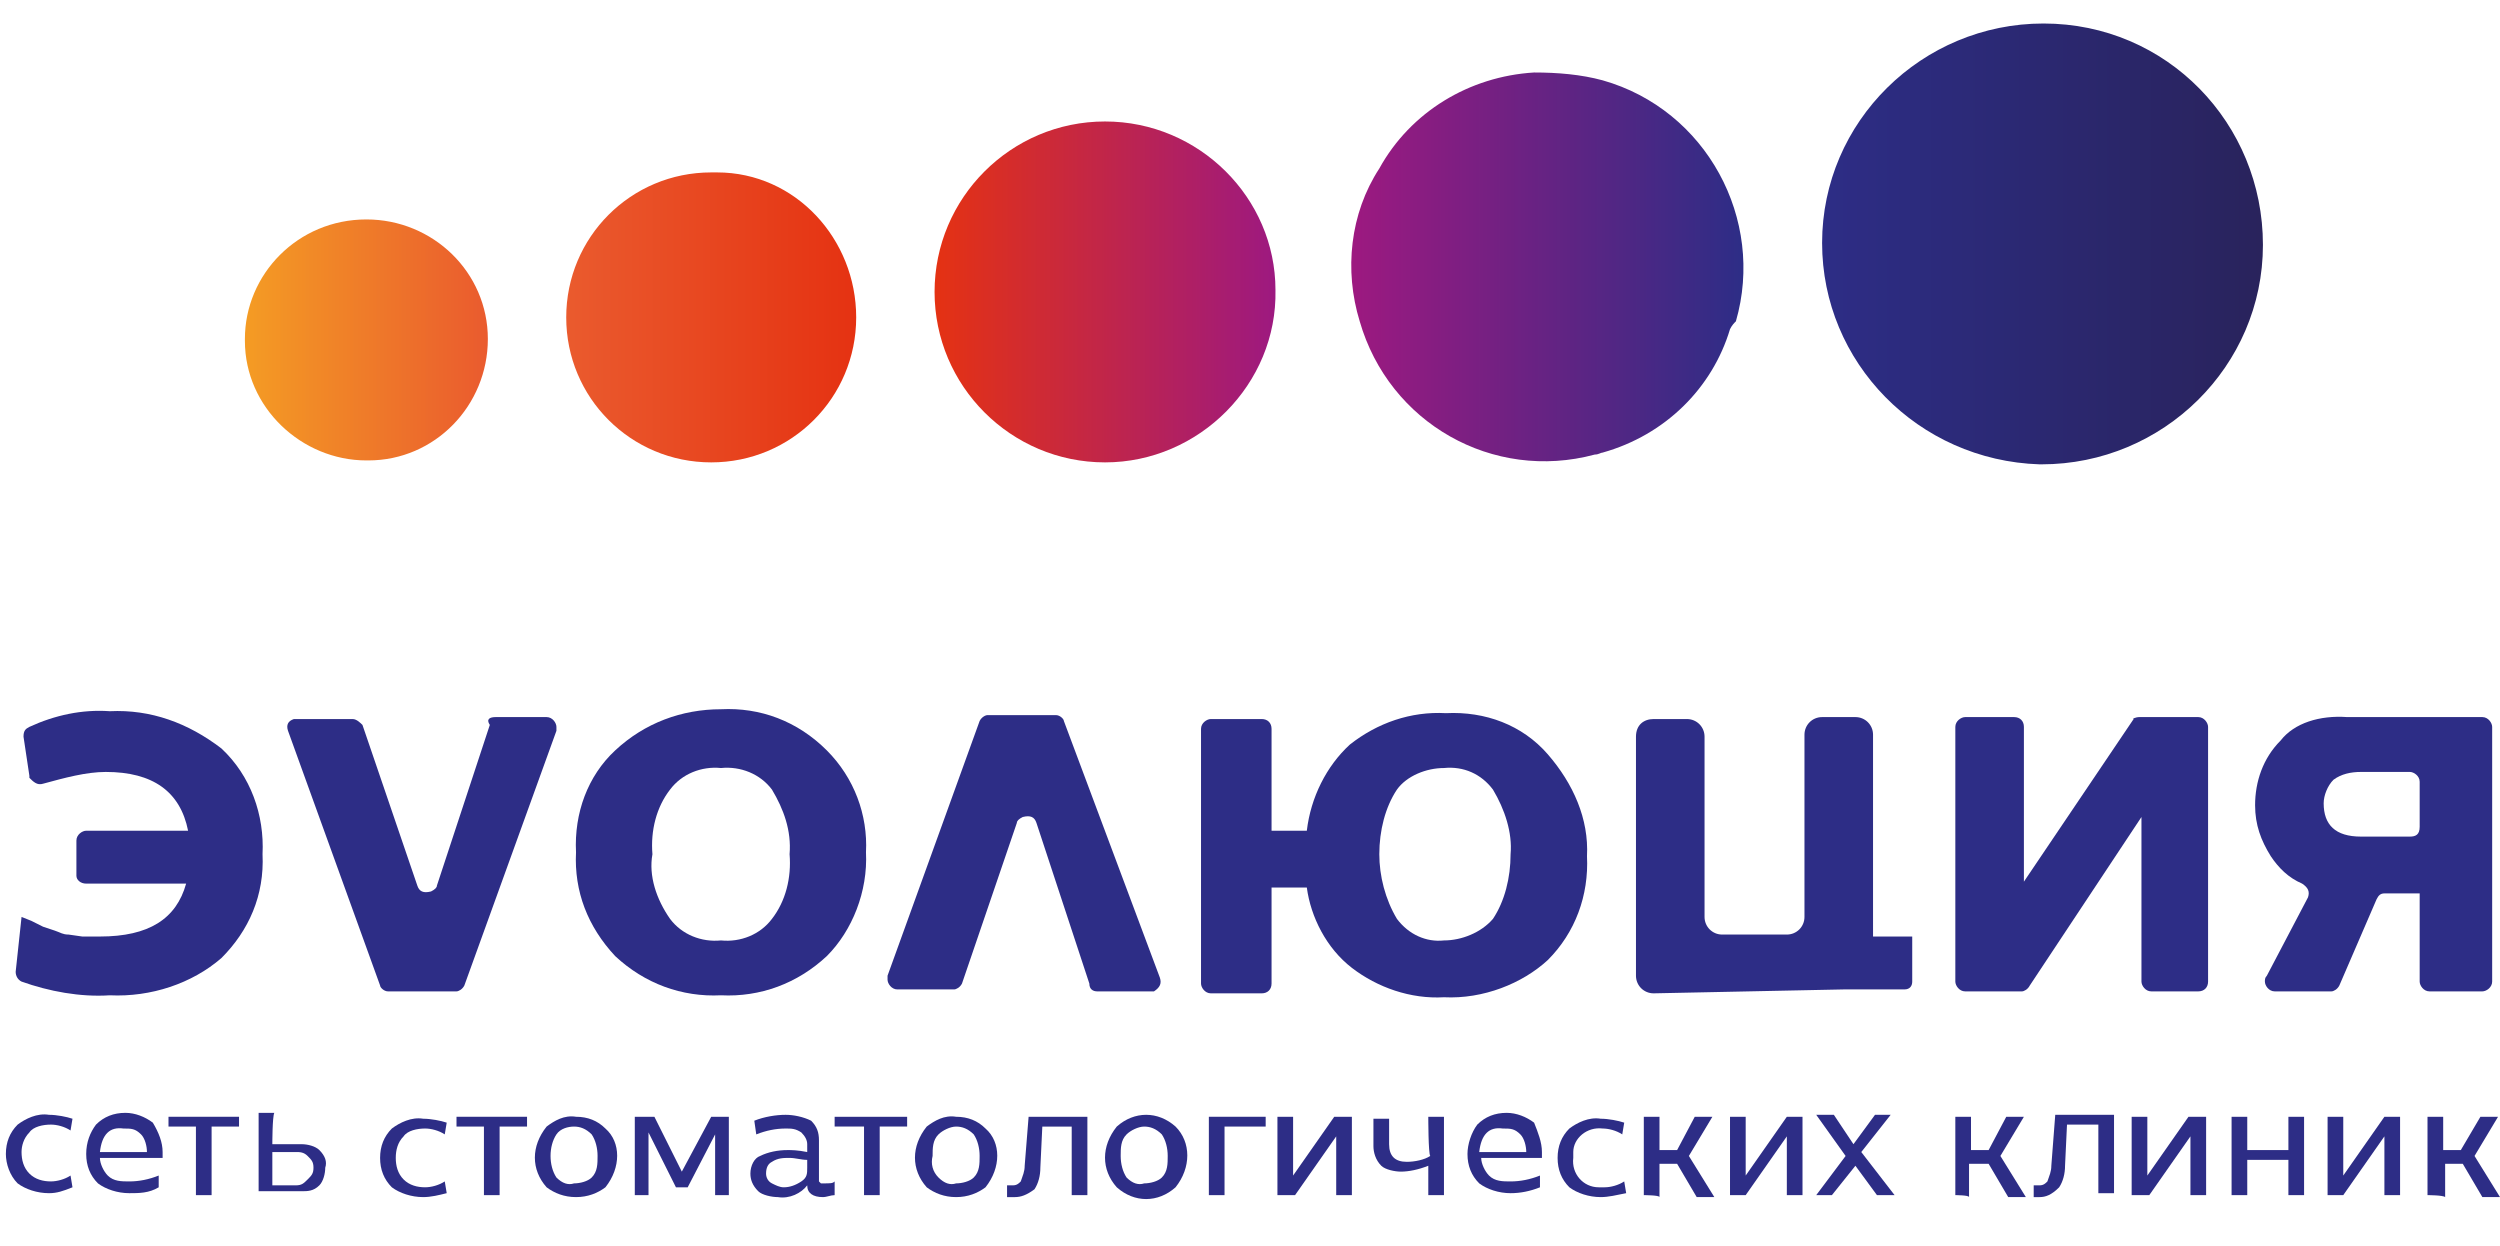 <?xml version="1.0" encoding="UTF-8"?> <svg xmlns="http://www.w3.org/2000/svg" xmlns:xlink="http://www.w3.org/1999/xlink" id="Слой_1" x="0px" y="0px" viewBox="0 0 127.6 63.6" style="enable-background:new 0 0 127.6 63.6;" xml:space="preserve"> <style type="text/css"> .st0{fill:#2D2D86;} .st1{fill:url(#SVGID_1_);} .st2{fill:url(#SVGID_2_);} .st3{fill:url(#SVGID_3_);} .st4{fill:url(#SVGID_4_);} .st5{fill:url(#SVGID_5_);} </style> <path class="st0" d="M5.6,36.3c2.1-0.1,4,0.6,5.7,1.9c1.5,1.4,2.2,3.4,2.1,5.4c0.1,2.1-0.7,3.9-2.1,5.3c-1.5,1.3-3.6,2-5.7,1.9 c-1.5,0.1-3.1-0.2-4.5-0.7c-0.2-0.1-0.3-0.3-0.3-0.5l0.3-2.8L1.6,47l0.6,0.3l0.6,0.2c0.3,0.1,0.4,0.2,0.7,0.2l0.7,0.1 c0.3,0,0.6,0,0.9,0c2.5,0,3.9-0.9,4.4-2.7H4.4c-0.3,0-0.5-0.2-0.5-0.4v-1.8c0-0.3,0.3-0.5,0.5-0.5l0,0h5.2c-0.4-2-1.8-3-4.2-3 c-1,0-2.1,0.3-3.2,0.6c-0.3,0.1-0.5-0.1-0.7-0.3v-0.1l-0.3-2c0-0.3,0.1-0.4,0.3-0.5C2.8,36.5,4.2,36.2,5.6,36.3z"></path> <path class="st0" d="M25.3,36.6h2.6c0.3,0,0.5,0.3,0.5,0.5c0,0.1,0,0.1,0,0.2l-4.7,13c-0.1,0.2-0.3,0.3-0.4,0.3h-3.5 c-0.2,0-0.4-0.2-0.4-0.3l-4.7-13c-0.1-0.3,0-0.5,0.3-0.6c0.1,0,0.1,0,0.2,0H18c0.2,0,0.4,0.2,0.5,0.3l2.8,8.2 c0.1,0.3,0.3,0.4,0.7,0.3c0.2-0.1,0.3-0.2,0.3-0.3L25,37C24.8,36.7,25,36.6,25.3,36.6z"></path> <path class="st0" d="M55.6,50.2L52.9,42c-0.1-0.3-0.3-0.4-0.7-0.3c-0.2,0.1-0.3,0.2-0.3,0.3l-2.8,8.2c-0.1,0.2-0.3,0.3-0.4,0.3h-2.9 c-0.3,0-0.5-0.3-0.5-0.5c0-0.1,0-0.1,0-0.2l4.7-13c0.1-0.2,0.3-0.3,0.4-0.3h3.5c0.2,0,0.4,0.2,0.4,0.3l4.9,13.1 c0.1,0.3,0,0.5-0.3,0.7c-0.1,0-0.1,0-0.2,0H56C55.8,50.6,55.6,50.5,55.6,50.2z"></path> <path class="st0" d="M42.2,48.8c-1.5,1.4-3.4,2.1-5.4,2c-2,0.1-3.9-0.6-5.4-2c-1.4-1.5-2.1-3.3-2-5.3c-0.1-2,0.6-3.9,2-5.2 c1.5-1.4,3.4-2.1,5.4-2.1c2-0.1,3.9,0.6,5.4,2.1c1.4,1.4,2.1,3.3,2,5.2C44.3,45.5,43.5,47.5,42.2,48.8z M34.2,46.9 c0.6,0.8,1.6,1.2,2.6,1.1c1,0.1,2-0.3,2.6-1.1c0.7-0.9,1-2.1,0.9-3.3c0.1-1.2-0.3-2.3-0.9-3.3c-0.6-0.8-1.6-1.2-2.6-1.1 c-1-0.1-2,0.3-2.6,1.1c-0.7,0.9-1,2.1-0.9,3.3C33.1,44.7,33.5,45.9,34.2,46.9z"></path> <path class="st0" d="M73.7,50.9C72,51,70.3,50.4,69,49.4s-2.1-2.6-2.3-4.1h-1.8v4.9c0,0.3-0.2,0.5-0.5,0.5l0,0h-2.6 c-0.3,0-0.5-0.3-0.5-0.5l0,0v-13c0-0.3,0.3-0.5,0.5-0.5l0,0h2.6c0.3,0,0.5,0.2,0.5,0.5l0,0v5.2h1.8c0.2-1.7,1-3.3,2.2-4.4 c1.4-1.1,3.1-1.7,4.9-1.6c2-0.1,3.9,0.6,5.2,2.1s2.1,3.3,2,5.2c0.1,2-0.6,3.9-2,5.3C77.7,50.2,75.7,51,73.7,50.9z M71.3,46.9 c0.6,0.8,1.5,1.2,2.4,1.1c0.9,0,1.9-0.4,2.5-1.1c0.6-0.9,0.9-2.1,0.9-3.3c0.1-1.1-0.3-2.3-0.9-3.3c-0.6-0.8-1.5-1.2-2.5-1.1 c-0.9,0-1.9,0.4-2.4,1.1c-0.6,0.9-0.9,2.1-0.9,3.3C70.4,44.7,70.7,45.9,71.3,46.9z"></path> <path class="st0" d="M109.2,36.6h3c0.3,0,0.5,0.3,0.5,0.5l0,0v13c0,0.3-0.2,0.5-0.5,0.5l0,0h-2.4c-0.3,0-0.5-0.3-0.5-0.5l0,0v-4.8 v-3.6l-5.7,8.6c-0.1,0.2-0.3,0.3-0.4,0.3h-2.9c-0.3,0-0.5-0.3-0.5-0.5l0,0v-13c0-0.3,0.3-0.5,0.5-0.5l0,0h2.5c0.3,0,0.5,0.2,0.5,0.5 l0,0v4.5V45l5.6-8.3C108.8,36.7,109,36.6,109.2,36.6z"></path> <path class="st0" d="M119.8,36.6h6.9c0.3,0,0.5,0.3,0.5,0.5v13c0,0.3-0.3,0.5-0.5,0.5H124c-0.3,0-0.5-0.3-0.5-0.5l0,0v-4.5h-1.8 c-0.2,0-0.3,0.1-0.4,0.3l-1.9,4.4c-0.1,0.2-0.3,0.3-0.4,0.3h-2.9c-0.3,0-0.5-0.3-0.5-0.5c0-0.1,0-0.2,0.1-0.3l2.1-4 c0.1-0.3,0-0.5-0.3-0.7l0,0c-0.7-0.3-1.2-0.8-1.6-1.4c-0.5-0.8-0.8-1.6-0.8-2.6c0-1.2,0.4-2.4,1.3-3.3 C117.1,36.9,118.4,36.5,119.8,36.6z M123.5,42.2v-2.3c0-0.3-0.3-0.5-0.5-0.5h-2.5c-0.5,0-1,0.1-1.4,0.4c-0.3,0.3-0.5,0.8-0.5,1.2 c0,1.1,0.6,1.7,1.9,1.7h2.5C123.3,42.7,123.5,42.6,123.5,42.2L123.5,42.2z"></path> <path class="st0" d="M94.1,50.5h3.1c0.3,0,0.4-0.2,0.4-0.4l0,0v-2.3h-2V37.5c0-0.5-0.4-0.9-0.9-0.9l0,0H93c-0.5,0-0.9,0.4-0.9,0.9 v9.3c0,0.5-0.4,0.9-0.9,0.9h-3.3c-0.5,0-0.9-0.4-0.9-0.9v-9.2c0-0.5-0.4-0.9-0.9-0.9l0,0h-1.7c-0.5,0-0.9,0.3-0.9,0.9l0,0v12.2 c0,0.5,0.4,0.9,0.9,0.9L94.1,50.5L94.1,50.5z"></path> <linearGradient id="SVGID_1_" gradientUnits="userSpaceOnUse" x1="65.021" y1="2032.369" x2="87.488" y2="2032.369" gradientTransform="matrix(1 0 0 1 27.91 -2019.923)"> <stop offset="0" style="stop-color:#2D2D86"></stop> <stop offset="1" style="stop-color:#29235C"></stop> </linearGradient> <path class="st1" d="M93,12.4c0-6.2,5.1-11.2,11.3-11.2c6.3,0,11.2,5.1,11.2,11.3s-5.1,11.2-11.3,11.2h-0.1 C97.9,23.5,93,18.5,93,12.4z"></path> <linearGradient id="SVGID_2_" gradientUnits="userSpaceOnUse" x1="19.718" y1="2034.819" x2="37.185" y2="2034.819" gradientTransform="matrix(1 0 0 1 27.91 -2019.923)"> <stop offset="0" style="stop-color:#E53212"></stop> <stop offset="1" style="stop-color:#9D1980"></stop> </linearGradient> <path class="st2" d="M56.4,23.6c-4.8,0-8.7-3.9-8.7-8.7s3.9-8.7,8.7-8.7c4.8,0,8.7,3.9,8.7,8.6C65.2,19.6,61.2,23.6,56.4,23.6 L56.4,23.6z"></path> <linearGradient id="SVGID_3_" gradientUnits="userSpaceOnUse" x1="15.754" y1="2036.119" x2="0.888" y2="2036.119" gradientTransform="matrix(1 0 0 1 27.91 -2019.923)"> <stop offset="0" style="stop-color:#E53212"></stop> <stop offset="1" style="stop-color:#EA5B2E"></stop> </linearGradient> <path class="st3" d="M43.7,16.2c0,4.1-3.3,7.4-7.4,7.4s-7.4-3.3-7.4-7.4s3.3-7.4,7.4-7.4c0.1,0,0.2,0,0.3,0 C40.6,8.8,43.7,12.2,43.7,16.2z"></path> <linearGradient id="SVGID_4_" gradientUnits="userSpaceOnUse" x1="-15.439" y1="2037.269" x2="-3.109" y2="2037.269" gradientTransform="matrix(1 0 0 1 27.91 -2019.923)"> <stop offset="0" style="stop-color:#F49C24"></stop> <stop offset="1" style="stop-color:#EA5B2E"></stop> </linearGradient> <path class="st4" d="M18.7,11.2c3.4,0,6.2,2.7,6.2,6.1l0,0c0,3.4-2.7,6.2-6.1,6.2c0,0,0,0-0.1,0c-3.3,0-6.2-2.7-6.2-6.1v-0.1 C12.5,14,15.2,11.2,18.7,11.2C18.6,11.2,18.7,11.2,18.7,11.2z"></path> <linearGradient id="SVGID_5_" gradientUnits="userSpaceOnUse" x1="61.076" y1="2033.541" x2="41.092" y2="2033.541" gradientTransform="matrix(1 0 0 1 27.91 -2019.923)"> <stop offset="0" style="stop-color:#2D2D86"></stop> <stop offset="1" style="stop-color:#9D1980"></stop> </linearGradient> <path class="st5" d="M78.3,3.7c-3.3,0.2-6.3,2-7.9,4.9c-1.5,2.3-1.8,5.2-1,7.8c1.5,5.2,6.8,8.2,12,6.8c0.2,0,0.3-0.1,0.4-0.1 c3.2-0.9,5.6-3.3,6.5-6.3c0.1-0.2,0.2-0.3,0.3-0.4c1.5-5.2-1.5-10.8-6.8-12.3C80.7,3.8,79.5,3.7,78.3,3.7z"></path> <path class="st0" d="M2.5,60.9c-0.6,0-1.2-0.2-1.6-0.5c-0.4-0.4-0.6-1-0.6-1.5c0-0.6,0.2-1.1,0.6-1.5c0.4-0.3,1-0.6,1.6-0.5 c0.4,0,0.9,0.1,1.2,0.2l-0.1,0.6c-0.3-0.2-0.7-0.3-1-0.3c-0.4,0-0.9,0.1-1.1,0.4c-0.3,0.3-0.4,0.7-0.4,1c0,0.4,0.1,0.8,0.4,1.1 c0.3,0.3,0.7,0.4,1.1,0.4c0.3,0,0.7-0.1,1-0.3l0.1,0.6C3.2,60.8,2.9,60.9,2.5,60.9z"></path> <path class="st0" d="M8.3,58.8c0,0.1,0,0.3,0,0.3H5.1c0,0.3,0.2,0.7,0.4,0.9c0.3,0.3,0.7,0.3,1.1,0.3c0.5,0,1-0.1,1.5-0.3v0.6 c-0.5,0.3-1,0.3-1.5,0.3c-0.6,0-1.2-0.2-1.6-0.5c-0.4-0.4-0.6-0.9-0.6-1.5s0.2-1.1,0.5-1.5c0.4-0.4,0.9-0.6,1.5-0.6 c0.5,0,1,0.2,1.4,0.5C8.1,57.8,8.3,58.3,8.3,58.8z M5.1,58.8h2.4c0-0.3-0.1-0.7-0.3-0.9c-0.3-0.3-0.5-0.3-0.9-0.3 C5.6,57.5,5.2,57.9,5.1,58.8z"></path> <path class="st0" d="M12.2,57v0.5h-1.4V61H10v-3.5H8.6V57H12.2z"></path> <path class="st0" d="M13.9,58.4h1.5c0.3,0,0.7,0.1,0.9,0.3c0.3,0.3,0.4,0.6,0.3,0.9c0,0.3-0.1,0.7-0.3,0.9c-0.3,0.3-0.6,0.3-0.9,0.3 h-2.2v-4H14C13.9,57,13.9,58.4,13.9,58.4z M13.9,60.5h1.2c0.3,0,0.4-0.1,0.6-0.3c0.2-0.2,0.3-0.3,0.3-0.6s-0.1-0.4-0.3-0.6 s-0.4-0.2-0.6-0.2h-1.2C13.9,58.8,13.9,60.5,13.9,60.5z"></path> <path class="st0" d="M21.6,61.1c-0.6,0-1.2-0.2-1.6-0.5c-0.4-0.4-0.6-0.9-0.6-1.5s0.2-1.1,0.6-1.5c0.4-0.3,1-0.6,1.6-0.5 c0.4,0,0.9,0.1,1.2,0.2l-0.1,0.6c-0.3-0.2-0.7-0.3-1-0.3c-0.4,0-0.9,0.1-1.1,0.4c-0.3,0.3-0.4,0.7-0.4,1.1s0.1,0.8,0.4,1.1 c0.3,0.3,0.7,0.4,1.1,0.4c0.3,0,0.7-0.1,1-0.3l0.1,0.6C22.4,61,22,61.1,21.6,61.1z"></path> <path class="st0" d="M26.9,57v0.5h-1.4V61h-0.8v-3.5h-1.4V57H26.9z"></path> <path class="st0" d="M30.9,60.6c-0.4,0.3-0.9,0.5-1.5,0.5s-1.1-0.2-1.5-0.5c-0.8-0.9-0.8-2.1,0-3.1c0.4-0.3,0.9-0.6,1.5-0.5 c0.6,0,1.1,0.2,1.5,0.6C31.7,58.3,31.7,59.6,30.9,60.6z M28.4,60.1c0.3,0.3,0.6,0.4,0.9,0.3c0.3,0,0.7-0.1,0.9-0.3 c0.3-0.3,0.3-0.7,0.3-1.1s-0.1-0.8-0.3-1.1c-0.3-0.3-0.6-0.4-0.9-0.4c-0.3,0-0.7,0.1-0.9,0.4s-0.3,0.7-0.3,1.1 C28.1,59.4,28.2,59.8,28.4,60.1z"></path> <path class="st0" d="M36.3,57h0.9v4h-0.7v-1.6c0-0.5,0-0.9,0-1.5l0,0l-1.4,2.7h-0.6l-1.4-2.8l0,0c0,0.3,0,0.8,0,1.5V61h-0.7v-4h1 l1.4,2.8L36.3,57z"></path> <path class="st0" d="M42.6,60.3V61c-0.2,0-0.4,0.1-0.6,0.1c-0.5,0-0.8-0.2-0.8-0.6c-0.3,0.4-0.9,0.7-1.5,0.6c-0.3,0-0.8-0.1-1-0.3 c-0.3-0.3-0.4-0.6-0.4-0.9c0-0.4,0.2-0.8,0.5-0.9c0.4-0.2,0.9-0.3,1.4-0.3c0.2,0,0.5,0,1,0.1v-0.4c0-0.2-0.1-0.4-0.3-0.6 c-0.3-0.2-0.5-0.2-0.8-0.2c-0.5,0-1,0.1-1.5,0.3l-0.1-0.7c0.5-0.2,1.1-0.3,1.6-0.3c0.4,0,0.9,0.1,1.3,0.3c0.3,0.3,0.4,0.6,0.4,1v1.9 c0,0.1,0,0.2,0,0.2l0.1,0.1H42l0,0C42.4,60.4,42.5,60.4,42.6,60.3z M40,60.6c0.3,0,0.6-0.1,0.9-0.3c0.3-0.2,0.3-0.4,0.3-0.7v-0.4 c-0.3,0-0.6-0.1-0.9-0.1s-0.6,0-0.9,0.2c-0.2,0.1-0.3,0.3-0.3,0.6c0,0.2,0.1,0.4,0.3,0.5C39.6,60.5,39.8,60.6,40,60.6z"></path> <path class="st0" d="M46.3,57v0.5h-1.4V61h-0.8v-3.5h-1.5V57H46.3z"></path> <path class="st0" d="M50.3,60.6c-0.4,0.3-0.9,0.5-1.5,0.5s-1.1-0.2-1.5-0.5c-0.8-0.9-0.8-2.1,0-3.1c0.4-0.3,0.9-0.6,1.5-0.5 c0.6,0,1.1,0.2,1.5,0.6C51.1,58.3,51.1,59.6,50.3,60.6z M47.9,60.1c0.3,0.3,0.6,0.4,0.9,0.3c0.3,0,0.7-0.1,0.9-0.3 C50,59.8,50,59.4,50,59s-0.1-0.8-0.3-1.1c-0.3-0.3-0.6-0.4-0.9-0.4s-0.7,0.2-0.9,0.4c-0.3,0.3-0.3,0.7-0.3,1.1 C47.5,59.4,47.6,59.8,47.9,60.1z"></path> <path class="st0" d="M51.8,61.1c-0.2,0-0.3,0-0.4,0v-0.6c0.1,0,0.2,0,0.3,0c0.2,0,0.3-0.1,0.4-0.2c0.1-0.3,0.2-0.5,0.2-0.8l0.2-2.5 h3v4h-0.8v-3.5h-1.5l-0.1,2.1c0,0.4-0.1,0.8-0.3,1.1C52.4,61,52.1,61.1,51.8,61.1z"></path> <path class="st0" d="M60,60.6c-0.9,0.8-2.1,0.8-3,0c-0.8-0.9-0.8-2.1,0-3.1c0.9-0.8,2.1-0.8,3,0C60.8,58.3,60.8,59.6,60,60.6 L60,60.6z M57.5,60.1c0.3,0.3,0.6,0.4,0.9,0.3c0.3,0,0.7-0.1,0.9-0.3c0.3-0.3,0.3-0.7,0.3-1.1s-0.1-0.8-0.3-1.1 c-0.3-0.3-0.6-0.4-0.9-0.4s-0.7,0.2-0.9,0.4c-0.3,0.3-0.3,0.7-0.3,1.1C57.2,59.4,57.3,59.8,57.5,60.1z"></path> <path class="st0" d="M64.6,57v0.5h-2.1V61h-0.8v-4H64.6z"></path> <path class="st0" d="M69,57v4h-0.8v-1.9V58l0,0l-2.1,3h-0.9v-4H66v2v1l0,0l2.1-3H69z"></path> <path class="st0" d="M72.9,57h0.8v4h-0.8v-1.5c-0.5,0.2-1,0.3-1.4,0.3c-0.3,0-0.8-0.1-1-0.3c-0.3-0.3-0.4-0.7-0.4-1v-1.4h0.8v1.3 c0,0.6,0.3,0.9,0.9,0.9c0.4,0,0.9-0.1,1.2-0.3C72.9,58.9,72.9,57,72.9,57z"></path> <path class="st0" d="M78.7,58.8c0,0.1,0,0.3,0,0.3h-3.1c0,0.3,0.2,0.7,0.4,0.9c0.3,0.3,0.7,0.3,1.1,0.3c0.5,0,1-0.1,1.5-0.3v0.6 c-0.5,0.2-1,0.3-1.5,0.3c-0.6,0-1.2-0.2-1.6-0.5c-0.4-0.4-0.6-0.9-0.6-1.5c0-0.5,0.2-1.1,0.5-1.5c0.4-0.4,0.9-0.6,1.5-0.6 c0.5,0,1,0.2,1.4,0.5C78.5,57.8,78.7,58.3,78.7,58.8z M75.5,58.8h2.4c0-0.3-0.1-0.7-0.3-0.9c-0.3-0.3-0.5-0.3-0.9-0.3 C76,57.5,75.6,57.9,75.5,58.8z"></path> <path class="st0" d="M81.7,61.1c-0.6,0-1.2-0.2-1.6-0.5c-0.4-0.4-0.6-0.9-0.6-1.5s0.2-1.1,0.6-1.5c0.4-0.3,1-0.6,1.6-0.5 c0.4,0,0.9,0.1,1.2,0.2l-0.1,0.6c-0.3-0.2-0.7-0.3-1-0.3c-0.8-0.1-1.5,0.5-1.5,1.2c0,0.1,0,0.2,0,0.3c-0.1,0.8,0.5,1.5,1.3,1.5 c0.1,0,0.2,0,0.3,0c0.3,0,0.7-0.1,1-0.3l0.1,0.6C82.5,61,82.1,61.1,81.7,61.1z"></path> <path class="st0" d="M83.9,61v-4h0.8v1.7h0.9l0.9-1.7h0.9l-1.2,2l1.3,2.1h-0.9l-1-1.7h-0.9v1.7C84.7,61,83.9,61,83.9,61z"></path> <path class="st0" d="M92,57v4h-0.8v-1.9V58l0,0l-2.1,3h-0.8v-4h0.8v2v1l0,0l2.1-3H92z"></path> <path class="st0" d="M96.7,61h-0.9l-1.1-1.5L93.5,61h-0.8l1.5-2l-1.5-2.1h0.9l1,1.5l1.1-1.5h0.8L95,58.8L96.7,61z"></path> <path class="st0" d="M99.8,61v-4h0.8v1.7h0.9l0.9-1.7h0.9l-1.2,2l1.3,2.1h-0.9l-1-1.7h-1v1.7C100.5,61,99.8,61,99.8,61z"></path> <path class="st0" d="M104.1,61.1c-0.1,0-0.3,0-0.3,0v-0.6c0.1,0,0.2,0,0.3,0c0.2,0,0.3-0.1,0.4-0.2c0.1-0.3,0.2-0.5,0.2-0.8l0.2-2.6 h3v4h-0.8v-3.5h-1.6l-0.1,2.1c0,0.4-0.1,0.8-0.3,1.1C104.7,61,104.4,61.1,104.1,61.1z"></path> <path class="st0" d="M112.6,57v4h-0.8v-1.9V58l0,0l-2.1,3h-0.9v-4h0.8v2v1l0,0l2.1-3H112.6z"></path> <path class="st0" d="M117.6,57v4h-0.8v-1.8h-2.1V61h-0.8v-4h0.8v1.7h2.1V57H117.6z"></path> <path class="st0" d="M122.5,57v4h-0.8v-1.9V58l0,0l-2.1,3h-0.8v-4h0.8v2v1l0,0l2.1-3H122.5z"></path> <path class="st0" d="M123.9,61v-4h0.8v1.7h0.9l1-1.7h0.9l-1.2,2l1.3,2.1h-0.9l-1-1.7h-0.9v1.7C124.7,61,123.9,61,123.9,61z"></path> </svg> 